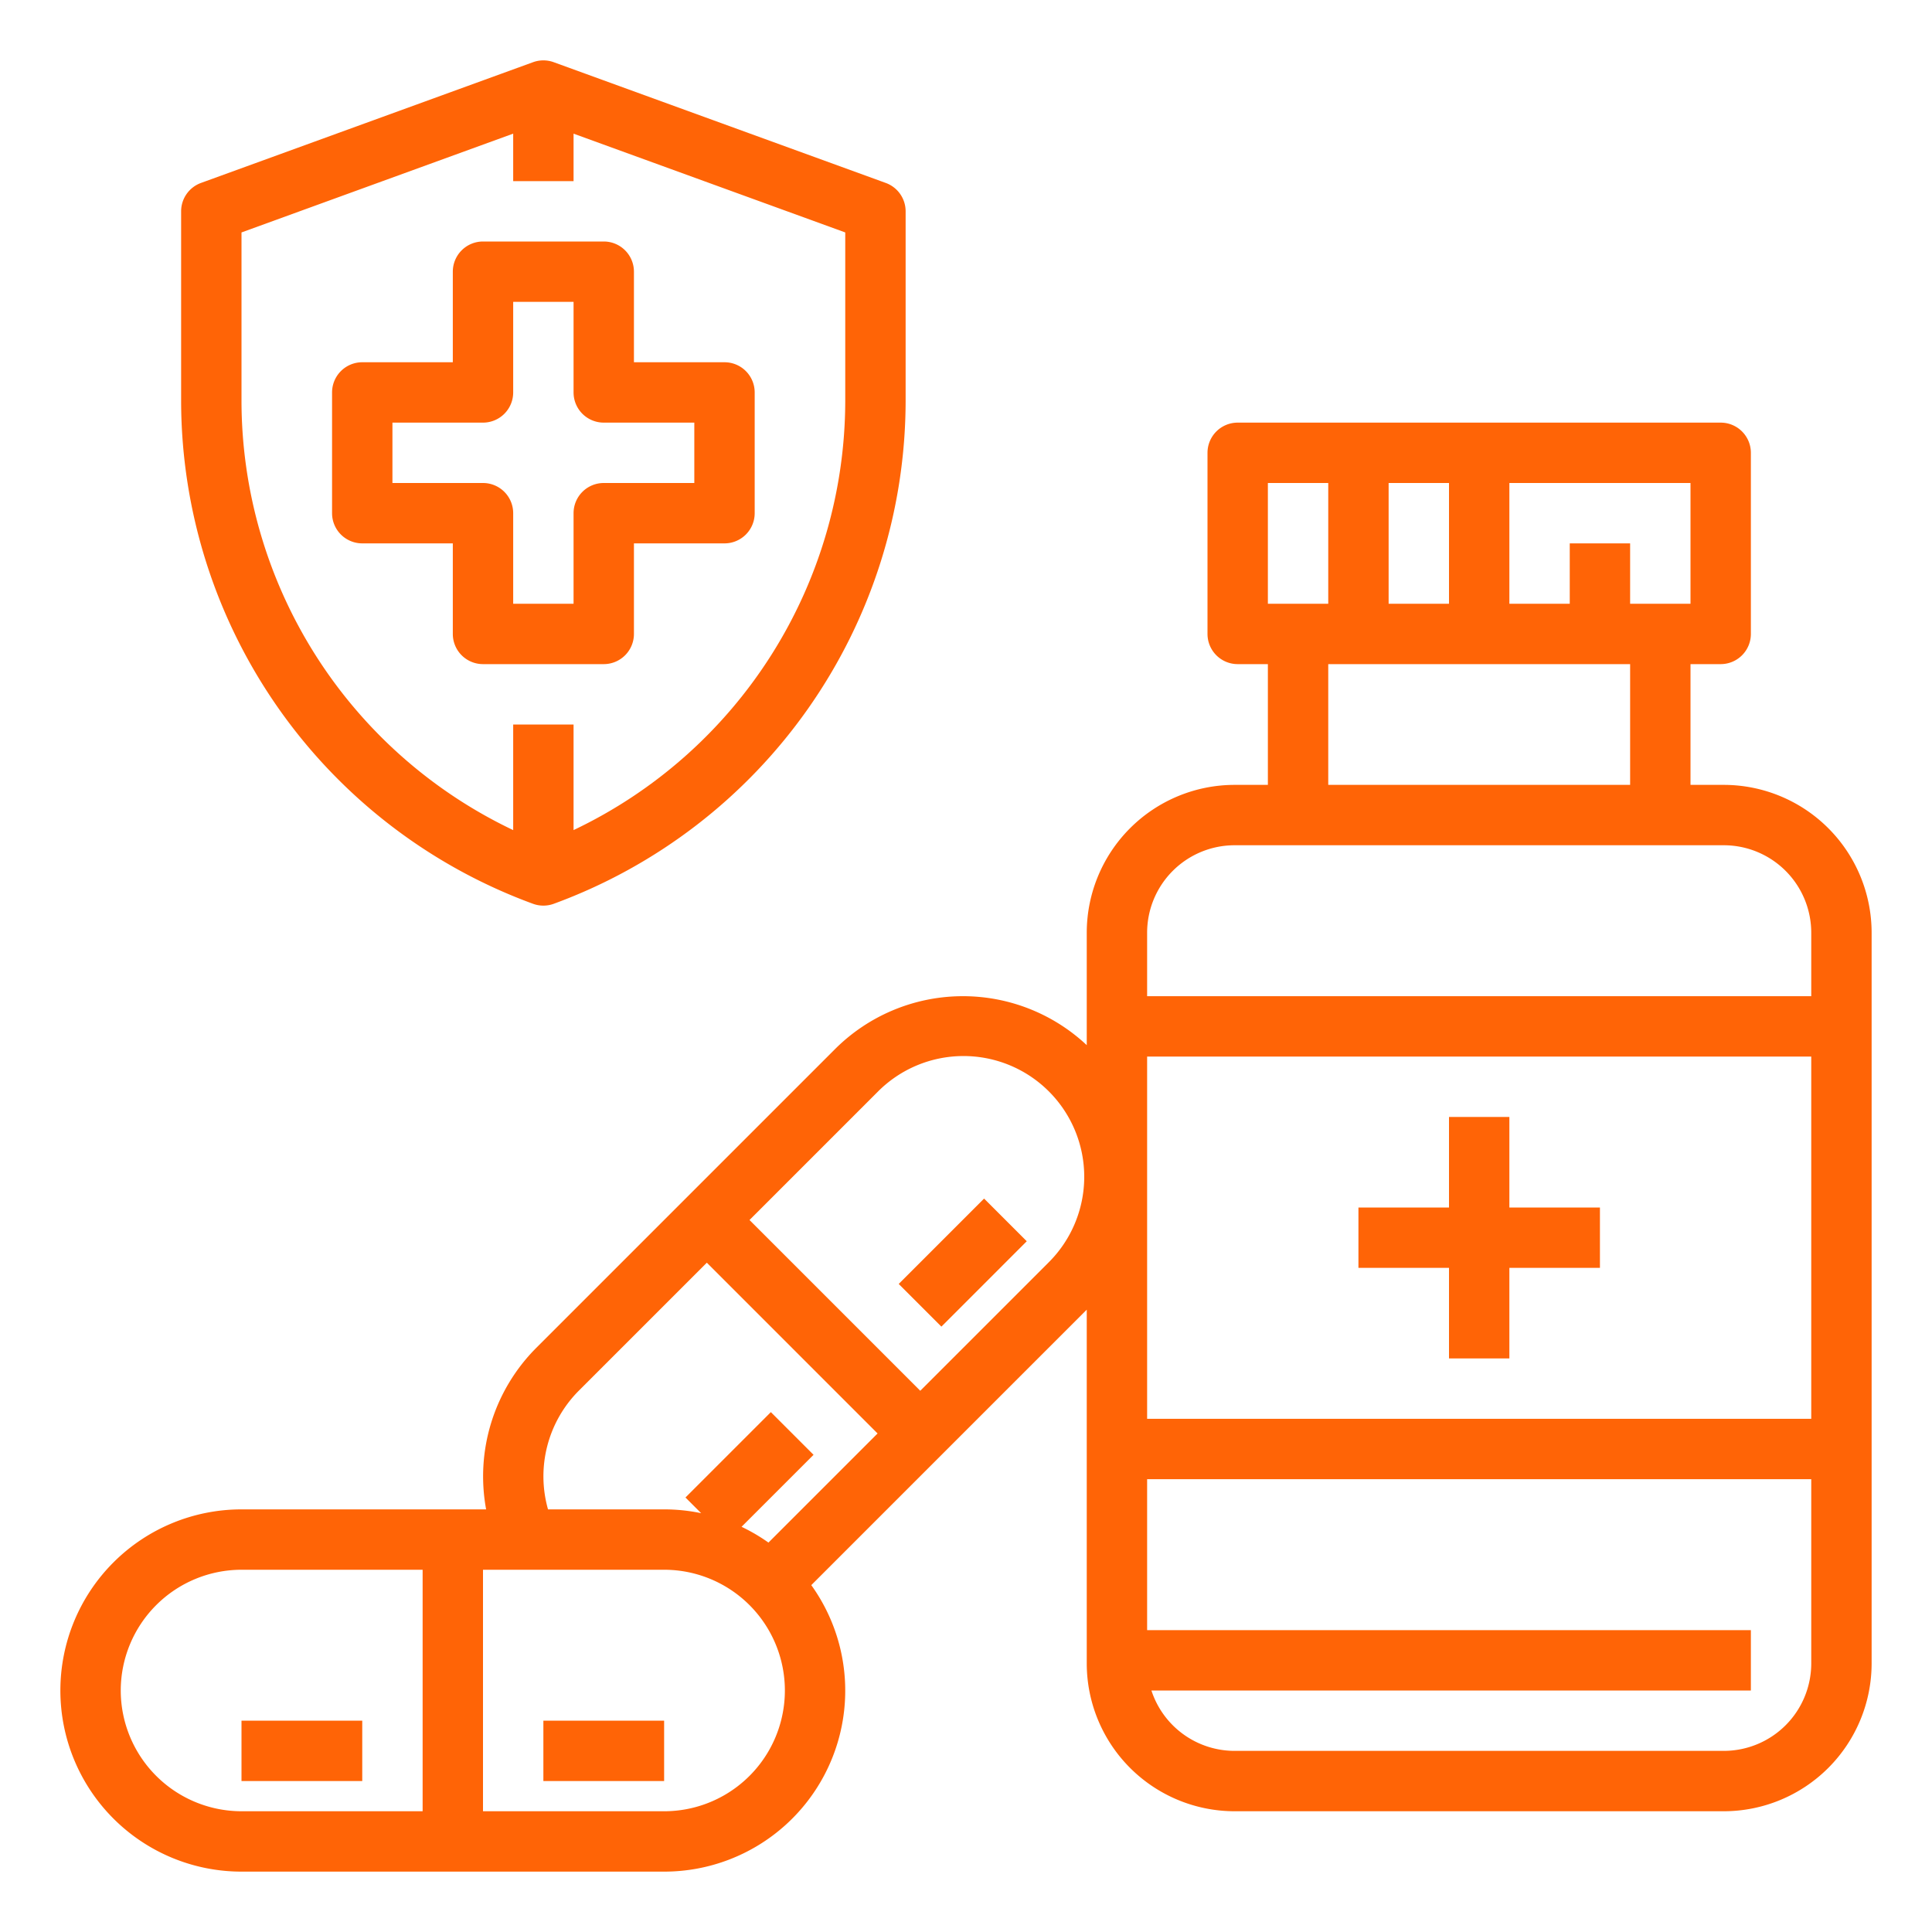 <?xml version="1.0" encoding="UTF-8"?>
<svg xmlns="http://www.w3.org/2000/svg" xmlns:xlink="http://www.w3.org/1999/xlink" width="512" height="512" x="0" y="0" viewBox="0 0 512 512" style="enable-background:new 0 0 512 512" xml:space="preserve" class="">
  <g transform="matrix(1,0,0,1,0,0)">
    <path d="M120 168a8 8 0 0 0 8 8h32a8 8 0 0 0 8-8v-24h24a8 8 0 0 0 8-8v-32a8 8 0 0 0-8-8h-24V72a8 8 0 0 0-8-8h-32a8 8 0 0 0-8 8v24H96a8 8 0 0 0-8 8v32a8 8 0 0 0 8 8h24zm-16-40v-16h24a8 8 0 0 0 8-8V80h16v24a8 8 0 0 0 8 8h24v16h-24a8 8 0 0 0-8 8v24h-16v-24a8 8 0 0 0-8-8z" fill="#ff6406" opacity="1" data-original="#000000" class=""></path>
    <path d="M141.266 239.519a8.011 8.011 0 0 0 5.468 0A142.12 142.12 0 0 0 240 106.362V56a8 8 0 0 0-5.266-7.519l-88-32a8.014 8.014 0 0 0-5.468 0l-88 32A8 8 0 0 0 48 56v50.362a142.122 142.122 0 0 0 93.266 133.157zM64 61.6l72-26.182V48h16V35.422L224 61.6v44.758a126.125 126.125 0 0 1-72 113.625V192h-16v27.987a126.127 126.127 0 0 1-72-113.625zM456.837 208H448v-32h8a8 8 0 0 0 8-8v-48a8 8 0 0 0-8-8H328a8 8 0 0 0-8 8v48a8 8 0 0 0 8 8h8v32h-8.837A39.207 39.207 0 0 0 288 247.163v29.812a47.978 47.978 0 0 0-66.745 1.084l-79.2 79.2A48.21 48.21 0 0 0 128.827 400H64a48 48 0 0 0 0 96h112a47.961 47.961 0 0 0 39-75.925l73-73v93.758A39.207 39.207 0 0 0 327.163 480h129.674A39.207 39.207 0 0 0 496 440.837V247.163A39.207 39.207 0 0 0 456.837 208zM153.373 368.568l33.941-33.94 45.254 45.255L203.65 408.8a47.92 47.92 0 0 0-7.13-4.183l19.08-19.078-11.315-11.313-22.628 22.627 4.161 4.16A47.987 47.987 0 0 0 176 400h-30.771a32.148 32.148 0 0 1 8.144-31.432zM32 448a32.037 32.037 0 0 1 32-32h48v64H64a32.037 32.037 0 0 1-32-32zm144 32h-48v-64h48a32 32 0 0 1 0 64zm101.823-145.373-33.941 33.942-45.254-45.255 33.941-33.941a32 32 0 1 1 45.254 45.254zM448 160h-16v-16h-16v16h-16v-32h48zm-80 0v-32h16v32zm-32-32h16v32h-16zm16 48h80v32h-80zm-24.837 48h129.674A23.189 23.189 0 0 1 480 247.163V264H304v-16.837A23.189 23.189 0 0 1 327.163 224zM304 280h176v96H304zm152.837 184H327.163a23.2 23.2 0 0 1-22.024-16H464v-16H304v-40h176v48.837A23.189 23.189 0 0 1 456.837 464z" fill="#ff6406" opacity="1" data-original="#000000" class=""></path>
    <path d="M424 320h-24v-24h-16v24h-24v16h24v24h16v-24h24zM64 456h32v16H64zM144 456h32v16h-32zM238.168 340.257l22.624-22.624 11.31 11.312-22.623 22.624z" fill="#ff6406" opacity="1" data-original="#000000" class=""></path>
  </g>
</svg>
